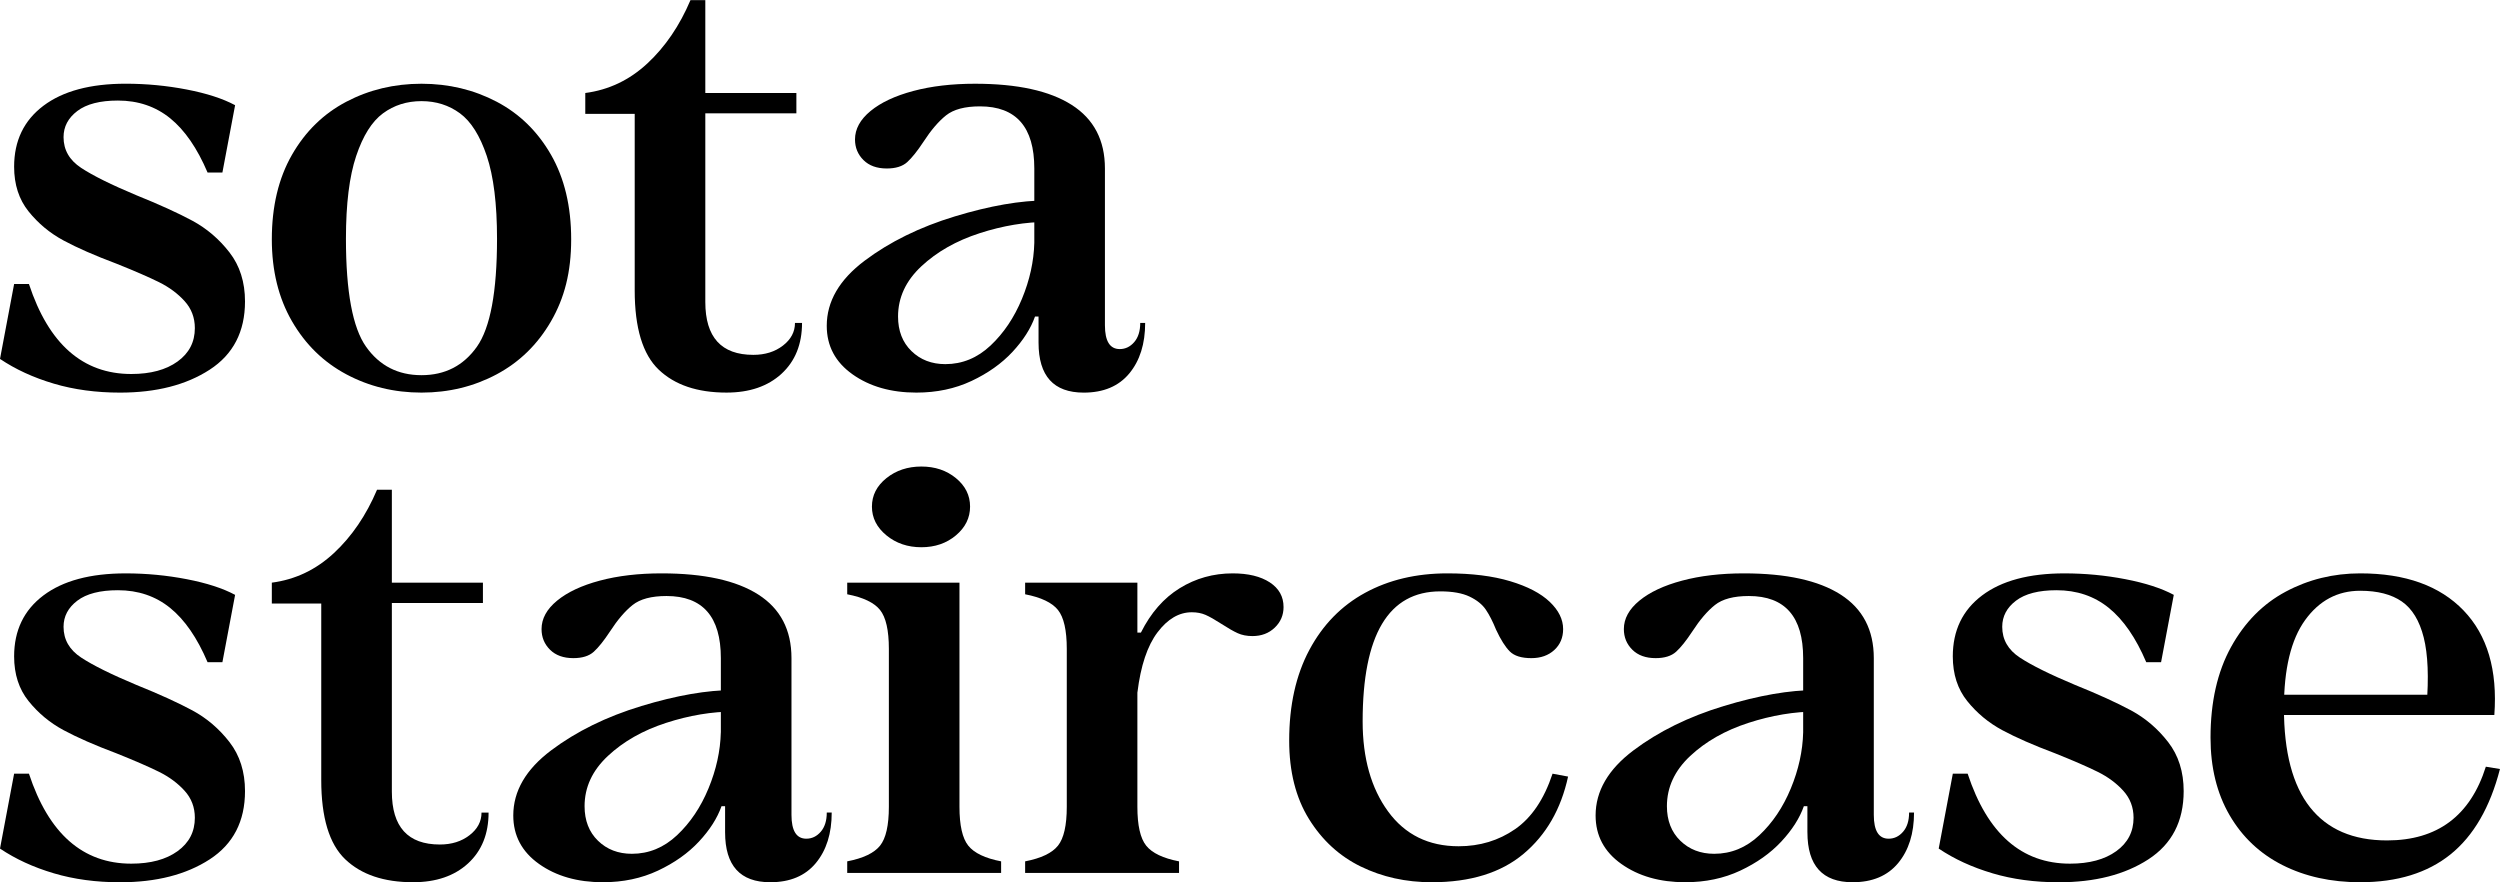 <?xml version="1.0" encoding="UTF-8"?><svg xmlns="http://www.w3.org/2000/svg" xmlns:xlink="http://www.w3.org/1999/xlink" viewBox="0 0 1700 600"><defs><style>.cls-1{fill:#000;}.cls-1,.cls-2,.cls-3{stroke-width:0px;}.cls-4{isolation:isolate;}.cls-2,.cls-5{fill:#7f47dd;}.cls-6{clip-path:url(#clippath);}.cls-7{mix-blend-mode:luminosity;}.cls-3{fill:#a4abd5;}</style><clipPath id="clippath"><rect id="mask-2" class="cls-2" x="-1578.14" y="-1325" width="1400" height="1050" transform="translate(-1678.14 78.14) rotate(90)"/></clipPath></defs><g class="cls-4"><g id="logos"><g id="text_only"><g id="text" class="cls-7"><path class="cls-1" d="M36.49,260.84c-13.77-4.08-25.92-9.67-36.49-16.78l9.6-50.93h10.08c13.44,40.8,36.64,61.19,69.61,61.19,13.12,0,23.6-2.83,31.45-8.49,7.84-5.66,11.76-13.23,11.76-22.7,0-7.11-2.32-13.23-6.96-18.36-4.64-5.13-10.41-9.41-17.28-12.83-6.89-3.42-16.56-7.63-29.05-12.63-14.73-5.53-26.73-10.79-36.01-15.79-9.29-5-17.21-11.58-23.76-19.74-6.56-8.16-9.84-18.29-9.84-30.4,0-17.63,6.64-31.45,19.92-41.46,13.28-10,31.93-15,55.93-15,14.08,0,27.92,1.32,41.53,3.95,13.6,2.63,24.56,6.19,32.89,10.66l-8.64,45.8h-10.08c-7.04-16.58-15.53-28.88-25.44-36.91-9.92-8.02-21.77-12.04-35.53-12.04-12.17,0-21.37,2.37-27.61,7.11-6.24,4.74-9.36,10.66-9.36,17.77,0,8.69,4,15.66,12,20.92,8,5.27,20.48,11.45,37.45,18.56,15.68,6.32,28.4,12.11,38.17,17.37,9.76,5.27,18.16,12.44,25.21,21.52,7.04,9.08,10.56,20.2,10.56,33.36,0,20.53-8.01,36-24,46.39-16.01,10.4-36.33,15.6-60.97,15.6-16.32,0-31.37-2.04-45.13-6.12Z"/><path class="cls-1" d="M235.49,254.53c-15.53-8.29-27.85-20.33-36.97-36.12-9.12-15.79-13.68-34.35-13.68-55.67,0-22.37,4.56-41.52,13.68-57.44,9.12-15.92,21.44-27.96,36.97-36.12,15.52-8.16,32.56-12.24,51.13-12.24s35.6,4.08,51.13,12.24c15.52,8.16,27.85,20.2,36.97,36.12,9.12,15.93,13.68,35.07,13.68,57.44s-4.56,39.87-13.68,55.67c-9.12,15.79-21.45,27.83-36.97,36.12-15.53,8.29-32.57,12.44-51.13,12.44s-35.61-4.15-51.13-12.44ZM324.3,235.77c9.12-12.89,13.68-37.37,13.68-73.43,0-23.69-2.33-42.44-6.96-56.26-4.64-13.82-10.73-23.49-18.24-29.02-7.52-5.53-16.25-8.29-26.17-8.29s-18.65,2.76-26.17,8.29c-7.52,5.53-13.61,15.2-18.24,29.02-4.64,13.82-6.96,32.57-6.96,56.26,0,36.06,4.56,60.54,13.68,73.43,9.12,12.9,21.68,19.35,37.69,19.35s28.57-6.45,37.69-19.35Z"/><path class="cls-1" d="M447.92,251.36c-10.89-10.39-16.32-28.36-16.32-53.89v-120.02h-33.61v-14.21c16-2.1,30.08-8.81,42.25-20.13,12.16-11.31,21.92-25.66,29.29-43.04h10.08v205.3c0,23.95,10.88,35.93,32.65,35.93,8,0,14.72-2.1,20.16-6.32,5.44-4.21,8.16-9.34,8.16-15.4h4.8c0,14.48-4.64,26-13.92,34.55-9.29,8.55-21.77,12.83-37.45,12.83-19.85,0-35.21-5.2-46.09-15.6ZM448.4,63.24h93.14v13.82h-93.14v-13.82Z"/><path class="cls-1" d="M579.71,254.53c-11.69-8.29-17.52-19.28-17.52-32.97,0-16.58,8.56-31.32,25.68-44.22,17.12-12.89,37.61-22.96,61.45-30.2,23.84-7.24,44.72-10.86,62.65-10.86l.48,14.61c-15.05,0-30.48,2.57-46.33,7.7-15.84,5.13-29.05,12.63-39.61,22.5-10.56,9.87-15.84,21.26-15.84,34.15,0,9.74,3.04,17.57,9.12,23.49,6.08,5.92,13.76,8.88,23.04,8.88,11.52,0,21.76-4.21,30.73-12.63,8.96-8.42,16.08-19.01,21.37-31.78,5.28-12.76,8.08-25.47,8.4-38.1h7.68v50.14h-7.2c-2.88,8.16-8.01,16.19-15.36,24.09-7.37,7.89-16.65,14.48-27.85,19.74-11.21,5.26-23.69,7.9-37.45,7.9-17.28,0-31.77-4.15-43.45-12.44ZM706.21,233.01v-20.92l-2.88-20.53v-76.99c0-28.16-12.32-42.24-36.97-42.24-10.25,0-17.93,2.04-23.04,6.12-5.12,4.09-10.25,10.07-15.36,17.96-4.16,6.32-7.85,10.92-11.04,13.82-3.2,2.9-7.85,4.34-13.92,4.34-6.72,0-12-1.9-15.84-5.72-3.84-3.81-5.76-8.49-5.76-14.01,0-7.11,3.52-13.55,10.56-19.35,7.04-5.79,16.72-10.33,29.05-13.62,12.32-3.29,26.32-4.93,42.01-4.93,28.81,0,50.73,4.81,65.77,14.41,15.04,9.61,22.56,24.02,22.56,43.23v106.6c0,10.79,3.36,16.19,10.08,16.19,3.84,0,7.12-1.58,9.84-4.74,2.72-3.16,4.08-7.5,4.08-13.03h3.36c0,14.21-3.6,25.66-10.8,34.35-7.2,8.68-17.52,13.03-30.97,13.03-20.49,0-30.73-11.31-30.73-33.95Z"/><path class="cls-1" d="M36.49,593.81c-13.77-4.08-25.92-9.67-36.49-16.78l9.6-50.93h10.08c13.44,40.8,36.64,61.19,69.61,61.19,13.12,0,23.6-2.83,31.45-8.49,7.84-5.66,11.76-13.23,11.76-22.7,0-7.11-2.32-13.23-6.96-18.36-4.64-5.13-10.41-9.41-17.28-12.83-6.89-3.42-16.56-7.63-29.05-12.63-14.73-5.53-26.73-10.79-36.01-15.79-9.29-5-17.21-11.58-23.76-19.74-6.56-8.15-9.84-18.29-9.84-30.4,0-17.63,6.64-31.45,19.92-41.45,13.28-10,31.93-15,55.93-15,14.08,0,27.92,1.32,41.53,3.95,13.6,2.63,24.56,6.19,32.89,10.66l-8.64,45.8h-10.08c-7.04-16.58-15.53-28.88-25.44-36.91-9.92-8.03-21.77-12.04-35.53-12.04-12.17,0-21.37,2.37-27.61,7.11-6.24,4.74-9.36,10.66-9.36,17.77,0,8.68,4,15.66,12,20.92,8,5.27,20.48,11.45,37.45,18.56,15.68,6.32,28.4,12.11,38.17,17.37,9.76,5.27,18.16,12.44,25.21,21.52,7.04,9.08,10.56,20.2,10.56,33.36,0,20.53-8.01,35.99-24,46.39-16.01,10.39-36.33,15.59-60.97,15.59-16.32,0-31.37-2.04-45.13-6.12Z"/><path class="cls-1" d="M234.77,584.33c-10.89-10.4-16.32-28.36-16.32-53.89v-120.02h-33.61v-14.21c16-2.1,30.08-8.82,42.25-20.14,12.16-11.31,21.92-25.66,29.29-43.03h10.08v205.3c0,23.95,10.88,35.93,32.65,35.93,8,0,14.72-2.1,20.16-6.32,5.44-4.21,8.16-9.34,8.16-15.4h4.8c0,14.48-4.64,25.99-13.92,34.54-9.29,8.55-21.77,12.83-37.45,12.83-19.85,0-35.21-5.2-46.09-15.59ZM235.25,396.21h93.14v13.82h-93.14v-13.82Z"/><path class="cls-1" d="M366.55,587.49c-11.69-8.29-17.52-19.28-17.52-32.97,0-16.58,8.56-31.32,25.68-44.22,17.12-12.89,37.61-22.96,61.45-30.2,23.84-7.24,44.72-10.86,62.65-10.86l.48,14.61c-15.05,0-30.49,2.57-46.33,7.7-15.84,5.13-29.05,12.63-39.61,22.51-10.56,9.87-15.84,21.26-15.84,34.15,0,9.74,3.04,17.57,9.12,23.49,6.07,5.92,13.76,8.88,23.04,8.88,11.52,0,21.76-4.21,30.73-12.64,8.96-8.42,16.08-19.01,21.36-31.78,5.28-12.76,8.08-25.46,8.4-38.1h7.68v50.14h-7.2c-2.88,8.16-8,16.19-15.36,24.08-7.37,7.9-16.65,14.48-27.85,19.74-11.21,5.26-23.69,7.9-37.45,7.9-17.28,0-31.77-4.14-43.45-12.44ZM493.06,565.97v-20.92l-2.88-20.53v-76.99c0-28.16-12.33-42.24-36.97-42.24-10.25,0-17.93,2.04-23.04,6.12-5.12,4.08-10.25,10.07-15.36,17.96-4.16,6.32-7.85,10.92-11.04,13.82-3.2,2.9-7.85,4.34-13.92,4.34-6.72,0-12-1.91-15.84-5.72-3.84-3.81-5.76-8.49-5.76-14.02,0-7.11,3.52-13.55,10.56-19.34,7.04-5.79,16.72-10.33,29.05-13.62,12.32-3.29,26.32-4.94,42.01-4.94,28.8,0,50.72,4.81,65.77,14.41,15.04,9.61,22.56,24.02,22.56,43.23v106.59c0,10.8,3.36,16.19,10.08,16.19,3.84,0,7.12-1.58,9.84-4.74,2.72-3.16,4.08-7.5,4.08-13.03h3.36c0,14.21-3.6,25.66-10.8,34.35-7.2,8.68-17.52,13.03-30.97,13.03-20.49,0-30.73-11.31-30.73-33.95Z"/><path class="cls-1" d="M576.11,593.61v-7.89c10.88-2.1,18.32-5.66,22.32-10.66,4-5,6-13.82,6-26.45v-107.39c0-12.63-2-21.45-6-26.45-4.01-5-11.45-8.55-22.32-10.66v-7.89h76.33v152.39c0,12.63,1.99,21.46,6,26.45,4,5,11.44,8.56,22.32,10.66v7.89h-104.66ZM602.75,364.03c-6.56-5.39-9.84-11.9-9.84-19.54s3.28-14.08,9.84-19.35c6.56-5.26,14.48-7.9,23.77-7.9s17.12,2.63,23.53,7.9c6.4,5.27,9.6,11.71,9.6,19.35s-3.2,14.15-9.6,19.54c-6.41,5.4-14.25,8.09-23.53,8.09s-17.21-2.69-23.77-8.09Z"/><path class="cls-1" d="M697.09,593.61v-7.89c10.88-2.1,18.32-5.66,22.32-10.66,4-5,6-13.82,6-26.45v-107.39c0-12.63-2-21.45-6-26.45-4.01-5-11.45-8.55-22.32-10.66v-7.89h76.33v152.39c0,12.63,1.99,21.46,6,26.45,4,5,11.44,8.56,22.32,10.66v7.89h-104.66ZM762.86,430.16h12.96c6.72-13.42,15.52-23.49,26.41-30.2,10.88-6.71,22.88-10.07,36.01-10.07,10.56,0,18.96,2.04,25.21,6.12,6.24,4.09,9.36,9.67,9.36,16.78,0,5.53-2,10.2-6,14.02-4,3.82-9.05,5.72-15.12,5.72-3.84,0-7.2-.65-10.08-1.97-2.88-1.31-6.56-3.42-11.04-6.32-4.49-2.89-8.09-4.94-10.8-6.12-2.72-1.19-5.84-1.78-9.36-1.78-8.64,0-16.4,4.54-23.28,13.62-6.89,9.08-11.45,22.7-13.68,40.86h-10.56v-40.67Z"/><path class="cls-1" d="M925.38,589.27c-14.57-7.11-26.33-17.89-35.29-32.37-8.96-14.47-13.44-32.24-13.44-53.3,0-23.95,4.56-44.48,13.68-61.59,9.12-17.11,21.76-30.07,37.93-38.89,16.16-8.81,34.81-13.23,55.93-13.23,16.64,0,30.88,1.78,42.73,5.33,11.84,3.55,20.8,8.23,26.89,14.02,6.08,5.79,9.12,11.98,9.12,18.55,0,5.79-2,10.53-6,14.21-4.01,3.69-9.2,5.53-15.6,5.53-6.72,0-11.6-1.51-14.64-4.54-3.04-3.02-6.17-7.96-9.36-14.8-2.24-5.53-4.56-10.07-6.96-13.62-2.4-3.55-6.08-6.51-11.04-8.88-4.97-2.37-11.6-3.56-19.92-3.56-35.21,0-52.81,29.48-52.81,88.44,0,25.01,5.76,45.4,17.28,61.19,11.52,15.79,27.52,23.69,48.01,23.69,14.4,0,27.2-3.88,38.41-11.65,11.2-7.76,19.69-20.33,25.44-37.7l10.56,1.97c-4.8,22.11-14.88,39.62-30.25,52.51-15.36,12.9-36.17,19.34-62.41,19.34-17.61,0-33.69-3.55-48.25-10.66Z"/><path class="cls-1" d="M1102.53,587.49c-11.69-8.29-17.52-19.28-17.52-32.97,0-16.58,8.56-31.32,25.69-44.22,17.12-12.89,37.6-22.96,61.45-30.2,23.84-7.24,44.72-10.86,62.65-10.86l.48,14.61c-15.05,0-30.49,2.57-46.33,7.7-15.84,5.13-29.05,12.63-39.61,22.51-10.56,9.87-15.84,21.26-15.84,34.15,0,9.74,3.04,17.57,9.12,23.49,6.08,5.92,13.76,8.88,23.04,8.88,11.52,0,21.76-4.21,30.73-12.64,8.96-8.42,16.08-19.01,21.36-31.78,5.28-12.76,8.08-25.46,8.4-38.1h7.68v50.14h-7.2c-2.88,8.16-8,16.19-15.36,24.08-7.37,7.9-16.65,14.48-27.85,19.74-11.21,5.26-23.69,7.9-37.45,7.9-17.28,0-31.77-4.14-43.45-12.44ZM1229.03,565.97v-20.92l-2.88-20.53v-76.99c0-28.16-12.32-42.24-36.97-42.24-10.25,0-17.93,2.04-23.04,6.12-5.12,4.08-10.25,10.07-15.36,17.96-4.16,6.32-7.84,10.92-11.04,13.82-3.2,2.9-7.85,4.34-13.92,4.34-6.72,0-12-1.91-15.84-5.72-3.84-3.81-5.76-8.49-5.76-14.02,0-7.11,3.52-13.55,10.56-19.34,7.04-5.79,16.72-10.33,29.05-13.62,12.32-3.29,26.32-4.94,42.01-4.94,28.81,0,50.73,4.81,65.77,14.41,15.04,9.61,22.57,24.02,22.57,43.23v106.59c0,10.8,3.36,16.19,10.08,16.19,3.84,0,7.12-1.58,9.84-4.74,2.72-3.16,4.08-7.5,4.08-13.03h3.36c0,14.21-3.6,25.66-10.8,34.35-7.2,8.68-17.52,13.03-30.97,13.03-20.49,0-30.73-11.31-30.73-33.95Z"/><path class="cls-1" d="M1354.81,593.81c-13.77-4.08-25.93-9.67-36.49-16.78l9.6-50.93h10.08c13.44,40.8,36.64,61.19,69.61,61.19,13.12,0,23.6-2.83,31.45-8.49,7.84-5.66,11.76-13.23,11.76-22.7,0-7.11-2.33-13.23-6.96-18.36-4.64-5.13-10.41-9.41-17.29-12.83-6.89-3.42-16.56-7.63-29.05-12.63-14.72-5.53-26.73-10.79-36.01-15.79-9.29-5-17.21-11.58-23.77-19.74-6.56-8.15-9.84-18.29-9.84-30.4,0-17.63,6.64-31.45,19.92-41.45,13.28-10,31.93-15,55.93-15,14.08,0,27.92,1.32,41.53,3.95,13.6,2.63,24.56,6.19,32.89,10.66l-8.64,45.8h-10.08c-7.04-16.58-15.53-28.88-25.44-36.91-9.92-8.03-21.77-12.04-35.53-12.04-12.17,0-21.37,2.37-27.61,7.11-6.24,4.74-9.36,10.66-9.36,17.77,0,8.68,4,15.66,12,20.92,8,5.27,20.48,11.45,37.45,18.56,15.68,6.32,28.4,12.11,38.17,17.37,9.76,5.27,18.16,12.44,25.2,21.52,7.04,9.08,10.56,20.2,10.56,33.36,0,20.53-8,35.99-24,46.39-16.01,10.39-36.33,15.59-60.97,15.59-16.32,0-31.37-2.04-45.13-6.12Z"/><path class="cls-1" d="M1552.13,588.28c-15.36-7.76-27.37-19.08-36.01-33.95-8.64-14.87-12.96-32.44-12.96-52.71,0-24.21,4.64-44.74,13.92-61.59,9.28-16.84,21.68-29.41,37.21-37.7,15.52-8.29,32.41-12.44,50.65-12.44,30.73,0,54.17,8.43,70.33,25.27,16.16,16.85,23.12,40.53,20.88,71.06h-158.43v-13.82h124.34l-12,7.9c1.6-19.74.96-35.34-1.92-46.79-2.88-11.45-7.85-19.6-14.88-24.48-7.04-4.87-16.49-7.31-28.33-7.31-15.36,0-27.85,6.65-37.45,19.94-9.6,13.3-14.4,33.23-14.4,59.81,0,30.01,5.92,52.51,17.76,67.51,11.84,15,29.29,22.51,52.33,22.51,34.24,0,56.65-16.71,67.21-50.14l9.6,1.58c-6.72,26.06-17.93,45.4-33.61,58.04-15.69,12.63-36.17,18.95-61.45,18.95-19.85,0-37.45-3.89-52.81-11.65Z"/></g></g><g id="primary_vertical"><g id="logo"><rect id="mask" class="cls-5" x="-1578.14" y="-1325" width="1400" height="1050" transform="translate(-1678.14 78.14) rotate(90)"/><g class="cls-6"><g id="extended_base"><polygon class="cls-3" points="110.86 157 -1937.12 143 -1937.14 -417.22 110.86 -843.18 110.86 157"/></g></g></g></g></g></g></svg>